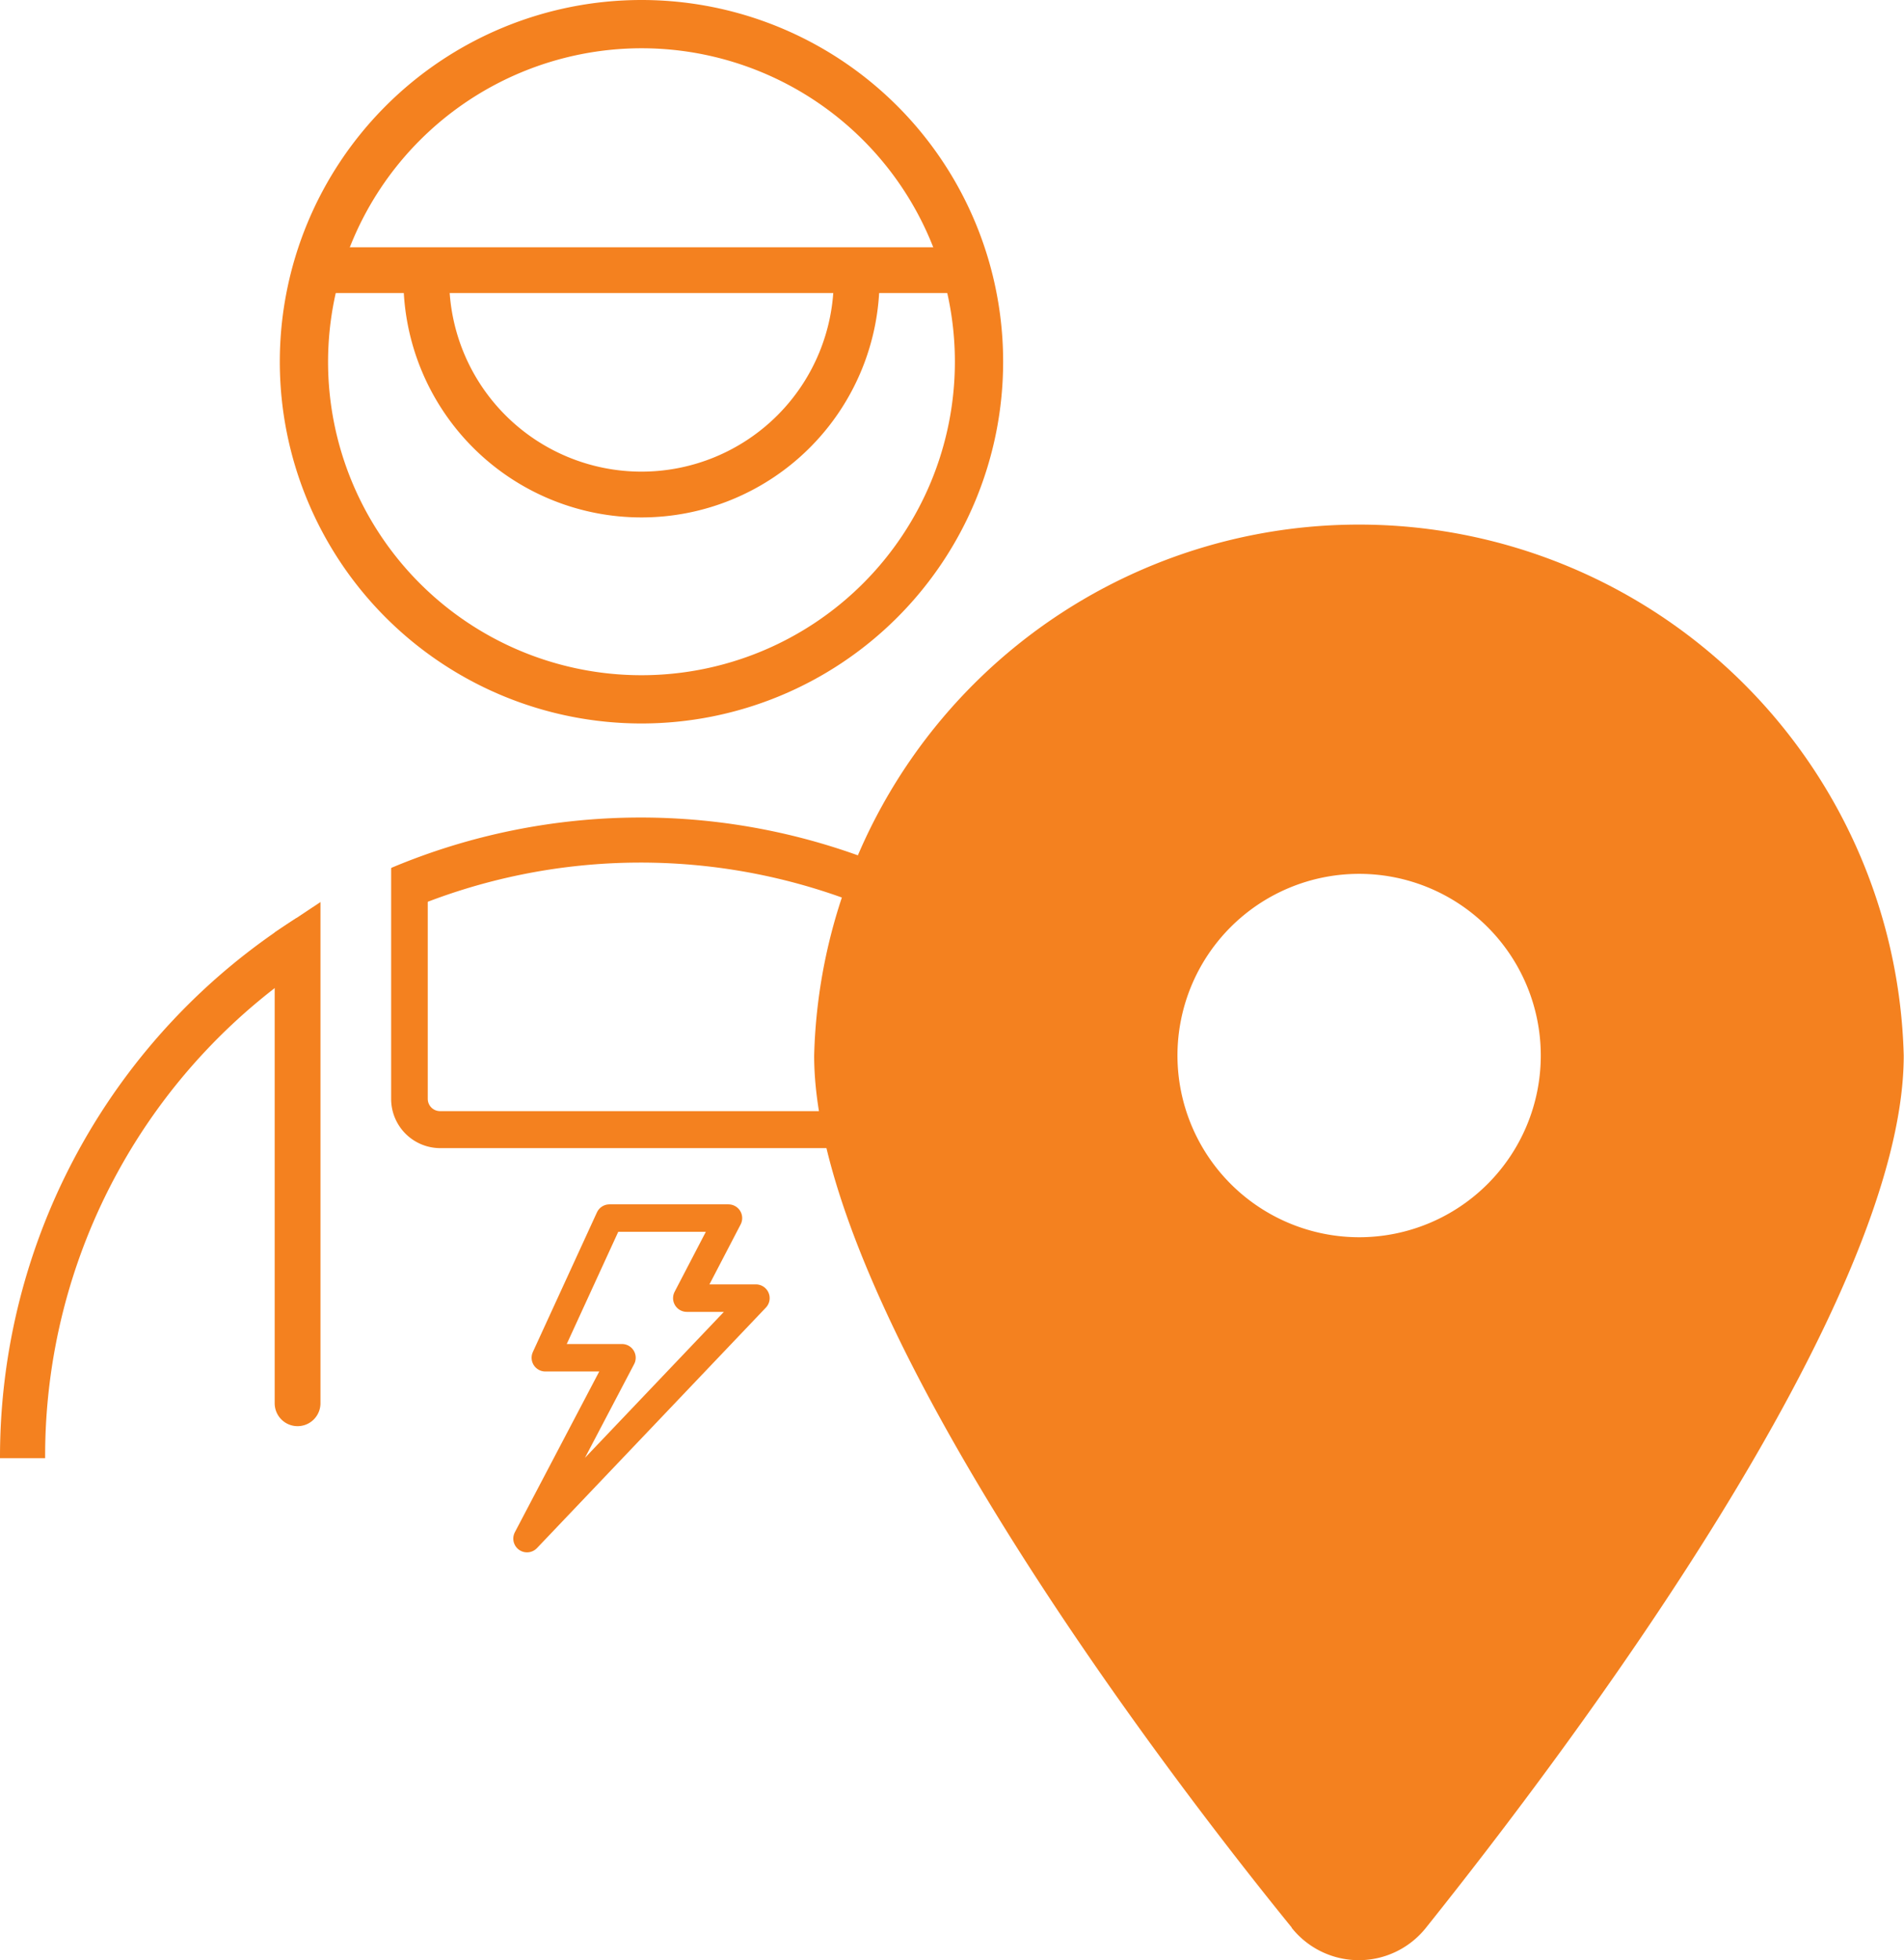 <svg xmlns="http://www.w3.org/2000/svg" viewBox="0 0 207.95 214.04"><defs><style>.cls-1{fill:#f4811f;}.cls-2{fill:none;stroke:#f4811f;stroke-linecap:round;stroke-linejoin:round;stroke-width:3px;fill-rule:evenodd;}</style></defs><g id="Ebene_2" data-name="Ebene 2"><g id="Ebene_1-2" data-name="Ebene 1"><path class="cls-1" d="M70.06,56.5a26,26,0,0,1-26-26h5a21,21,0,0,0,42,0h5A26,26,0,0,1,70.06,56.5Z"/><path class="cls-1" d="M70.06,5.27A34.23,34.23,0,1,1,35.83,39.5,34.27,34.27,0,0,1,70.06,5.27m0-5.27a39.5,39.5,0,1,0,39.5,39.5A39.49,39.49,0,0,0,70.06,0Z"/><rect class="cls-1" x="34.06" y="27" width="72" height="5"/><polygon class="cls-2" points="66.56 133.01 79.56 133.01 75.01 141.75 82.56 141.75 57.56 168.01 67.93 148.26 59.56 148.26 66.56 133.01"/><path class="cls-1" d="M44.65,99.3l-1.92-4.53a70.21,70.21,0,0,1,54.1-.16l-1.89,4.55a65.25,65.25,0,0,0-50.29.14Z"/><path class="cls-1" d="M4.93,159.23H0a69.7,69.7,0,0,1,32.41-59l2.52,4.21A64.59,64.59,0,0,0,4.93,159.23Z"/><path class="cls-1" d="M35,98.5v54.73a2.5,2.5,0,1,1-5,0V101.82"/><path class="cls-1" d="M92.82,94.81V120a1.34,1.34,0,0,1-1.33,1.33H48.05A1.34,1.34,0,0,1,46.72,120V94.81h-4V120a5.37,5.37,0,0,0,5.36,5.37H91.49A5.38,5.38,0,0,0,96.86,120l0-25.36"/><path class="cls-1" d="M141.09,210.49c-16.18-19.9-52.17-68.14-52.17-95.23a59.52,59.52,0,0,1,119,0c0,27.09-36.26,75.33-52.17,95.23a9.37,9.37,0,0,1-14.69,0Zm7.35-75.39a19.84,19.84,0,1,0-19.84-19.84A19.86,19.86,0,0,0,148.44,135.1Z"/></g></g></svg>